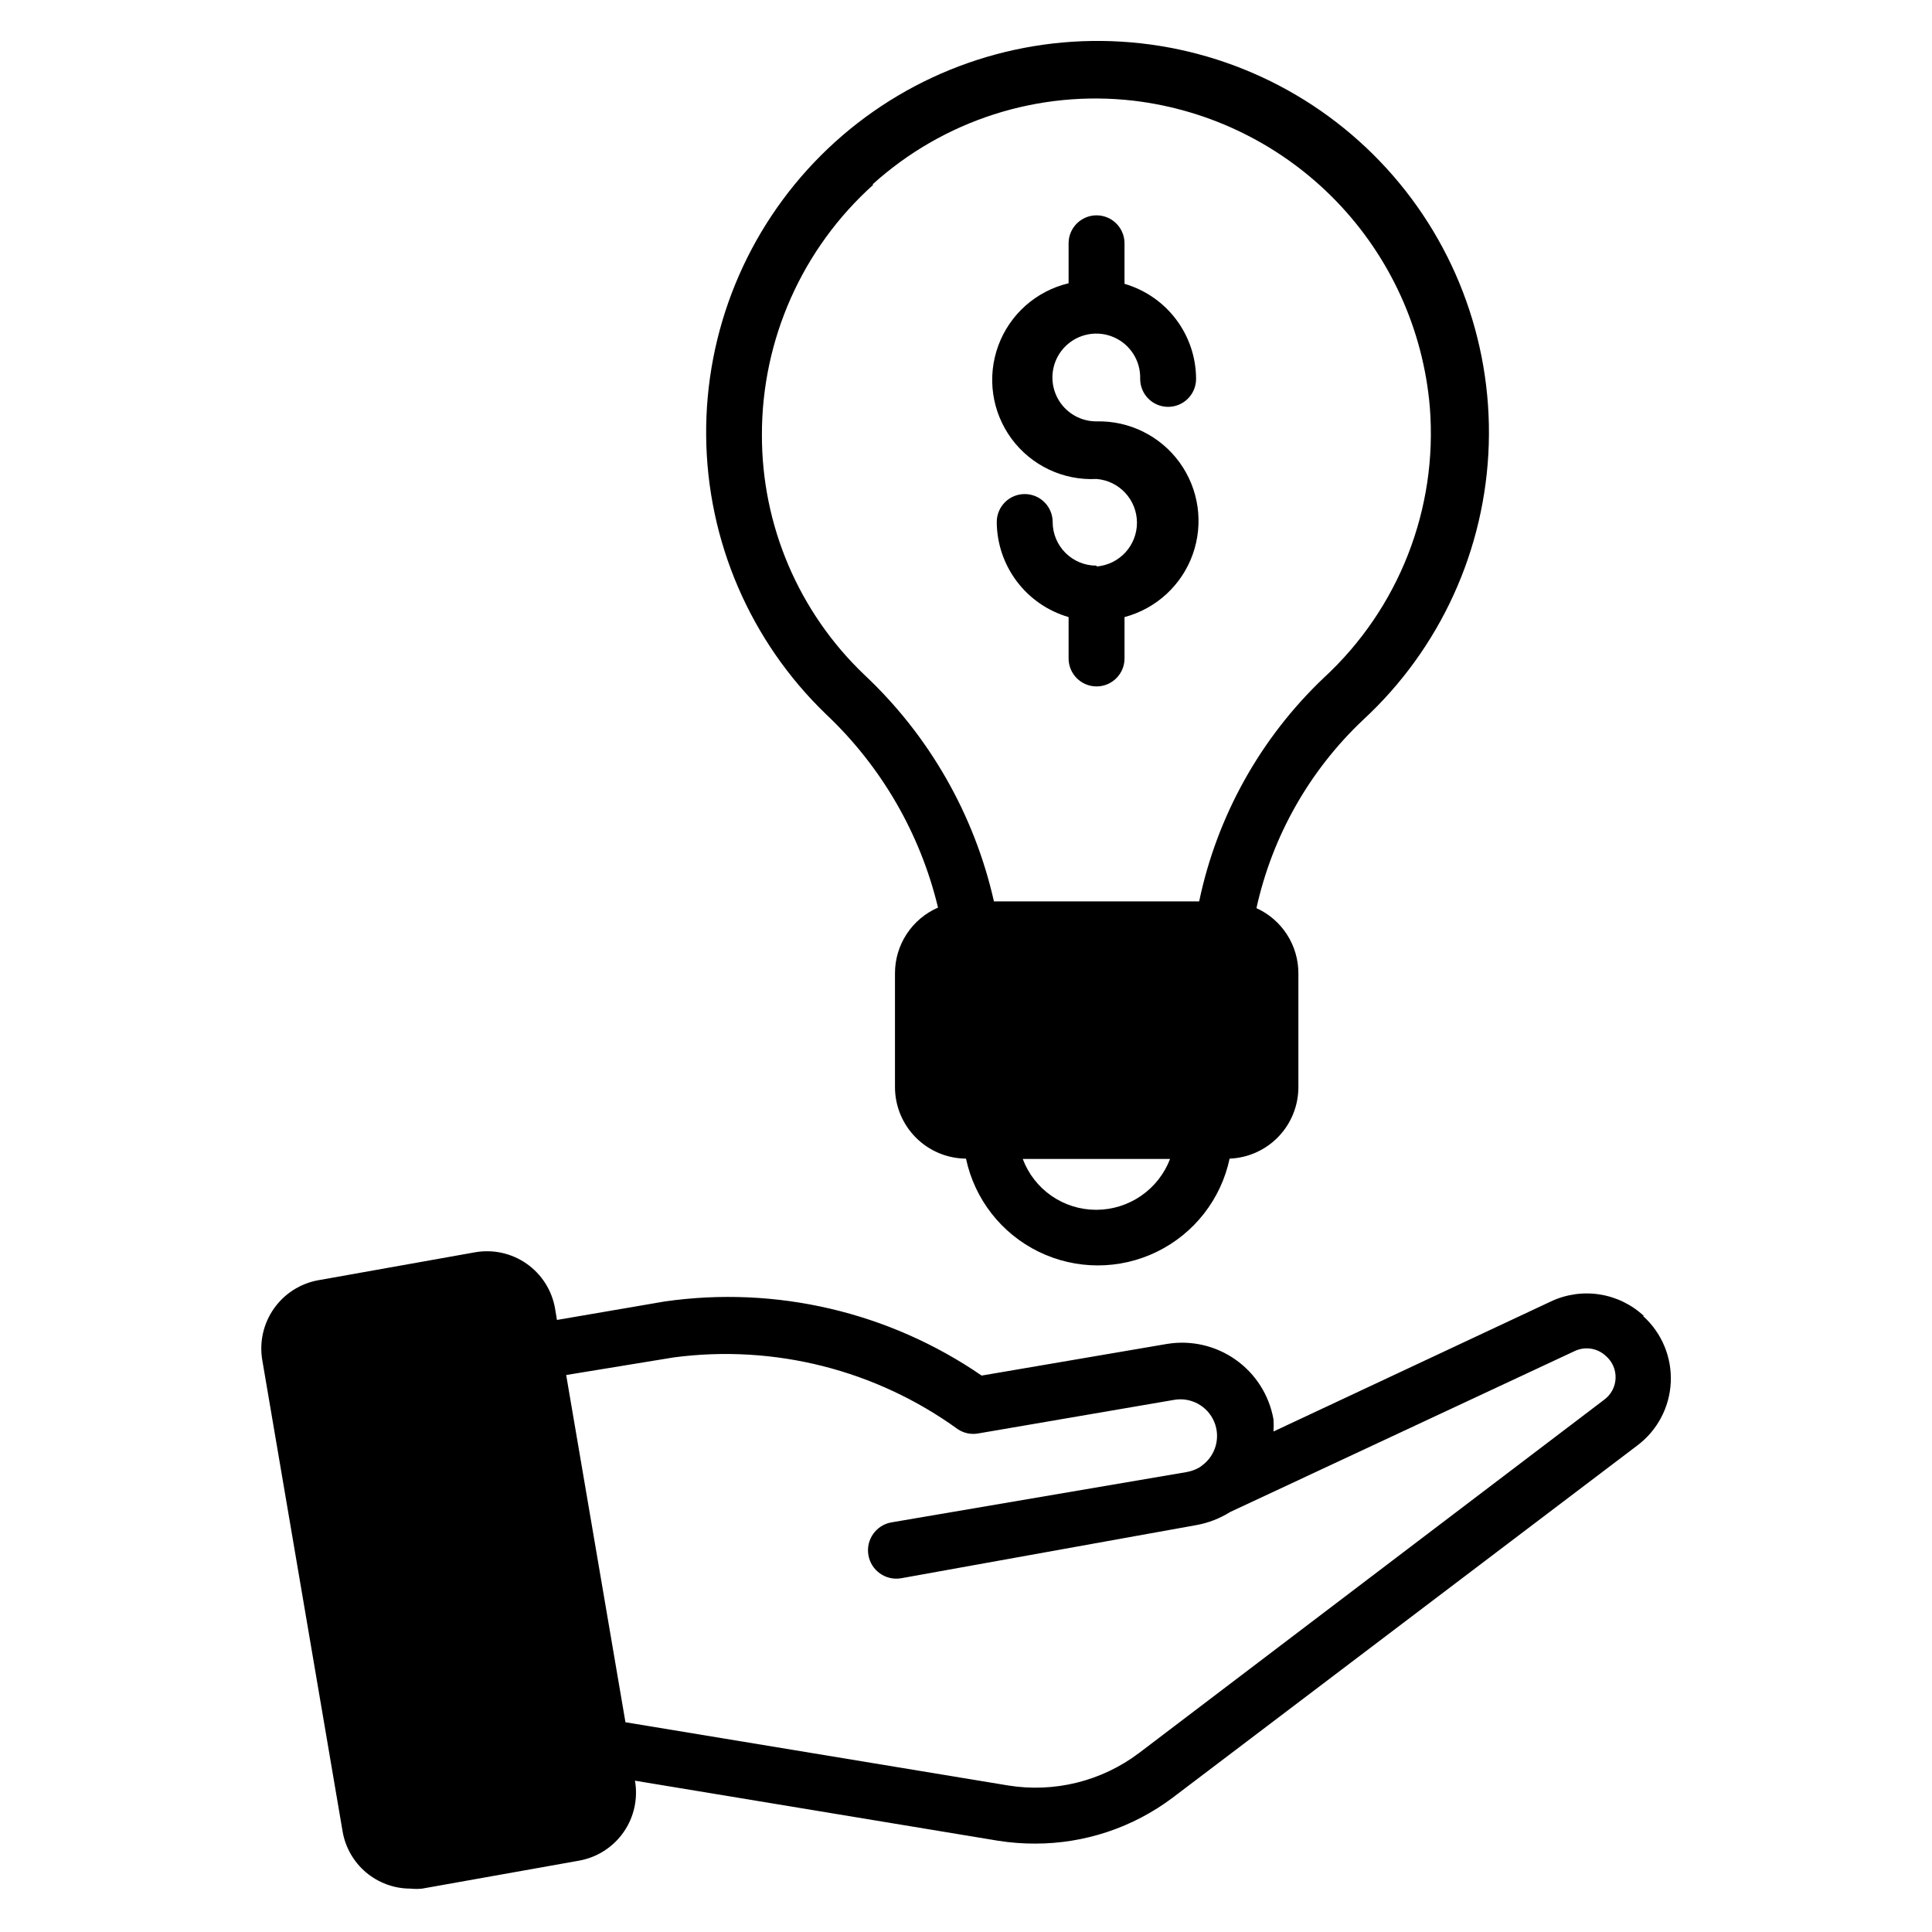 <?xml version="1.0" encoding="UTF-8"?>
<!-- Uploaded to: ICON Repo, www.svgrepo.com, Generator: ICON Repo Mixer Tools -->
<svg fill="#000000" width="800px" height="800px" version="1.1" viewBox="144 144 512 512" xmlns="http://www.w3.org/2000/svg">
 <g>
  <path d="m392.59 384.52c-3.391 1.473-6.281 3.906-8.309 7s-3.106 6.711-3.102 10.41v30.156-0.004c0 5.008 1.977 9.809 5.504 13.359 3.523 3.555 8.309 5.57 13.316 5.609 2.281 10.754 9.391 19.859 19.273 24.68 9.883 4.824 21.434 4.824 31.316 0 9.883-4.82 16.992-13.926 19.273-24.68 4.902-0.191 9.539-2.273 12.938-5.812 3.398-3.535 5.293-8.25 5.289-13.156v-30.152c0-3.641-1.047-7.203-3.019-10.266-1.969-3.062-4.777-5.492-8.094-7 4.199-19.074 14.035-36.445 28.23-49.859 20.48-18.898 32.492-45.242 33.336-73.094 0.844-27.855-9.555-54.875-28.855-74.977-19.301-20.102-45.875-31.594-73.742-31.883-27.863-0.289-54.672 10.645-74.387 30.34s-30.676 46.492-30.414 74.359c0.262 27.863 11.727 54.453 31.809 73.77 14.641 13.828 24.938 31.617 29.637 51.199zm41.859 80.09c-4.223-0.004-8.344-1.297-11.812-3.707-3.469-2.41-6.121-5.82-7.598-9.777h39.043c-1.508 3.949-4.176 7.352-7.652 9.758-3.477 2.406-7.602 3.707-11.832 3.727zm-59.273-271.69h0.004c18.801-17.059 44.055-25.164 69.273-22.227 20.414 2.43 39.367 11.828 53.66 26.609 14.293 14.777 23.051 34.031 24.801 54.52 2.164 26.973-8.191 53.445-28.082 71.793-16.777 15.941-28.305 36.617-33.043 59.27h-54.383c-5.191-23.016-17.164-43.945-34.375-60.086-17.367-16.582-27.168-39.559-27.117-63.57-0.031-25.301 10.719-49.418 29.562-66.309z"/>
  <path d="m434.6 293.9c-3.078 0.02-6.035-1.191-8.219-3.359s-3.414-5.121-3.414-8.199c0-4.09-3.316-7.41-7.406-7.41-4.094 0-7.41 3.32-7.41 7.41 0.031 5.691 1.902 11.219 5.336 15.762 3.43 4.539 8.238 7.848 13.703 9.43v10.965c0 4.09 3.32 7.41 7.41 7.41 4.094 0 7.41-3.32 7.41-7.41v-10.965c8.398-2.227 15.164-8.449 18.082-16.633 2.918-8.188 1.621-17.285-3.473-24.324-5.098-7.039-13.332-11.121-22.02-10.906-4.742 0.027-9.031-2.828-10.828-7.219-1.801-4.391-0.754-9.434 2.644-12.746 3.398-3.309 8.465-4.227 12.809-2.312 4.34 1.914 7.086 6.273 6.934 11.016 0 4.094 3.316 7.41 7.41 7.41 4.09 0 7.406-3.316 7.406-7.41-0.012-5.684-1.867-11.211-5.289-15.754-3.418-4.539-8.219-7.852-13.676-9.438v-10.742c0-4.09-3.316-7.41-7.41-7.41-4.09 0-7.41 3.32-7.41 7.41v10.594c-8.594 2.035-15.598 8.246-18.637 16.539-3.043 8.293-1.719 17.559 3.523 24.668 5.242 7.109 13.703 11.113 22.523 10.656 6.047 0.484 10.707 5.531 10.707 11.598 0 6.062-4.66 11.109-10.707 11.594z"/>
  <path d="m579.66 492.76c-3.25-3.039-7.344-5.031-11.742-5.719s-8.902-0.035-12.93 1.867l-73.496 34.453c0.07-1.062 0.07-2.125 0-3.188-1.121-6.394-4.727-12.086-10.027-15.832-5.305-3.75-11.871-5.246-18.273-4.172l-49.047 8.371c-24.547-16.867-54.539-23.875-84.02-19.633l-28.523 4.891-0.52-3.113c-0.848-4.773-3.555-9.012-7.527-11.793-3.973-2.777-8.887-3.863-13.66-3.023l-41.562 7.41-0.004-0.004c-4.762 0.867-8.992 3.582-11.766 7.551-2.773 3.965-3.871 8.867-3.051 13.641l21.262 124.77c0.703 4.266 2.902 8.145 6.199 10.941 3.297 2.793 7.481 4.328 11.805 4.324 1.035 0.109 2.078 0.109 3.113 0l41.562-7.41c4.773-0.852 9.016-3.559 11.793-7.531 2.777-3.973 3.867-8.883 3.027-13.66l96.316 15.93c3.234 0.504 6.504 0.754 9.777 0.742 13.125 0 25.891-4.266 36.379-12.152l123.06-93.277c5.359-3.973 8.648-10.141 8.965-16.805 0.316-6.66-2.375-13.113-7.332-17.574zm-10.594 22.227-123.21 93.578c-9.922 7.492-22.477 10.598-34.746 8.594l-101.36-16.746-15.707-92.02 28.523-4.668c26.605-3.512 53.543 3.301 75.277 19.043 1.59 1.055 3.527 1.449 5.406 1.109l51.863-8.891c4.453-0.797 8.871 1.59 10.641 5.754 1.773 4.164 0.434 9-3.231 11.66l-0.594 0.445v-0.004c-1.055 0.617-2.207 1.043-3.406 1.262l-78.238 13.336h-0.004c-4.09 0.695-6.844 4.574-6.148 8.668 0.695 4.09 4.578 6.844 8.668 6.148l78.164-14.074c3.211-0.57 6.281-1.75 9.039-3.484l91.203-42.602h0.004c2.777-1.371 6.117-0.871 8.371 1.262 1.719 1.48 2.664 3.672 2.562 5.941-0.098 2.269-1.234 4.363-3.082 5.688z"/>
 </g>
</svg>